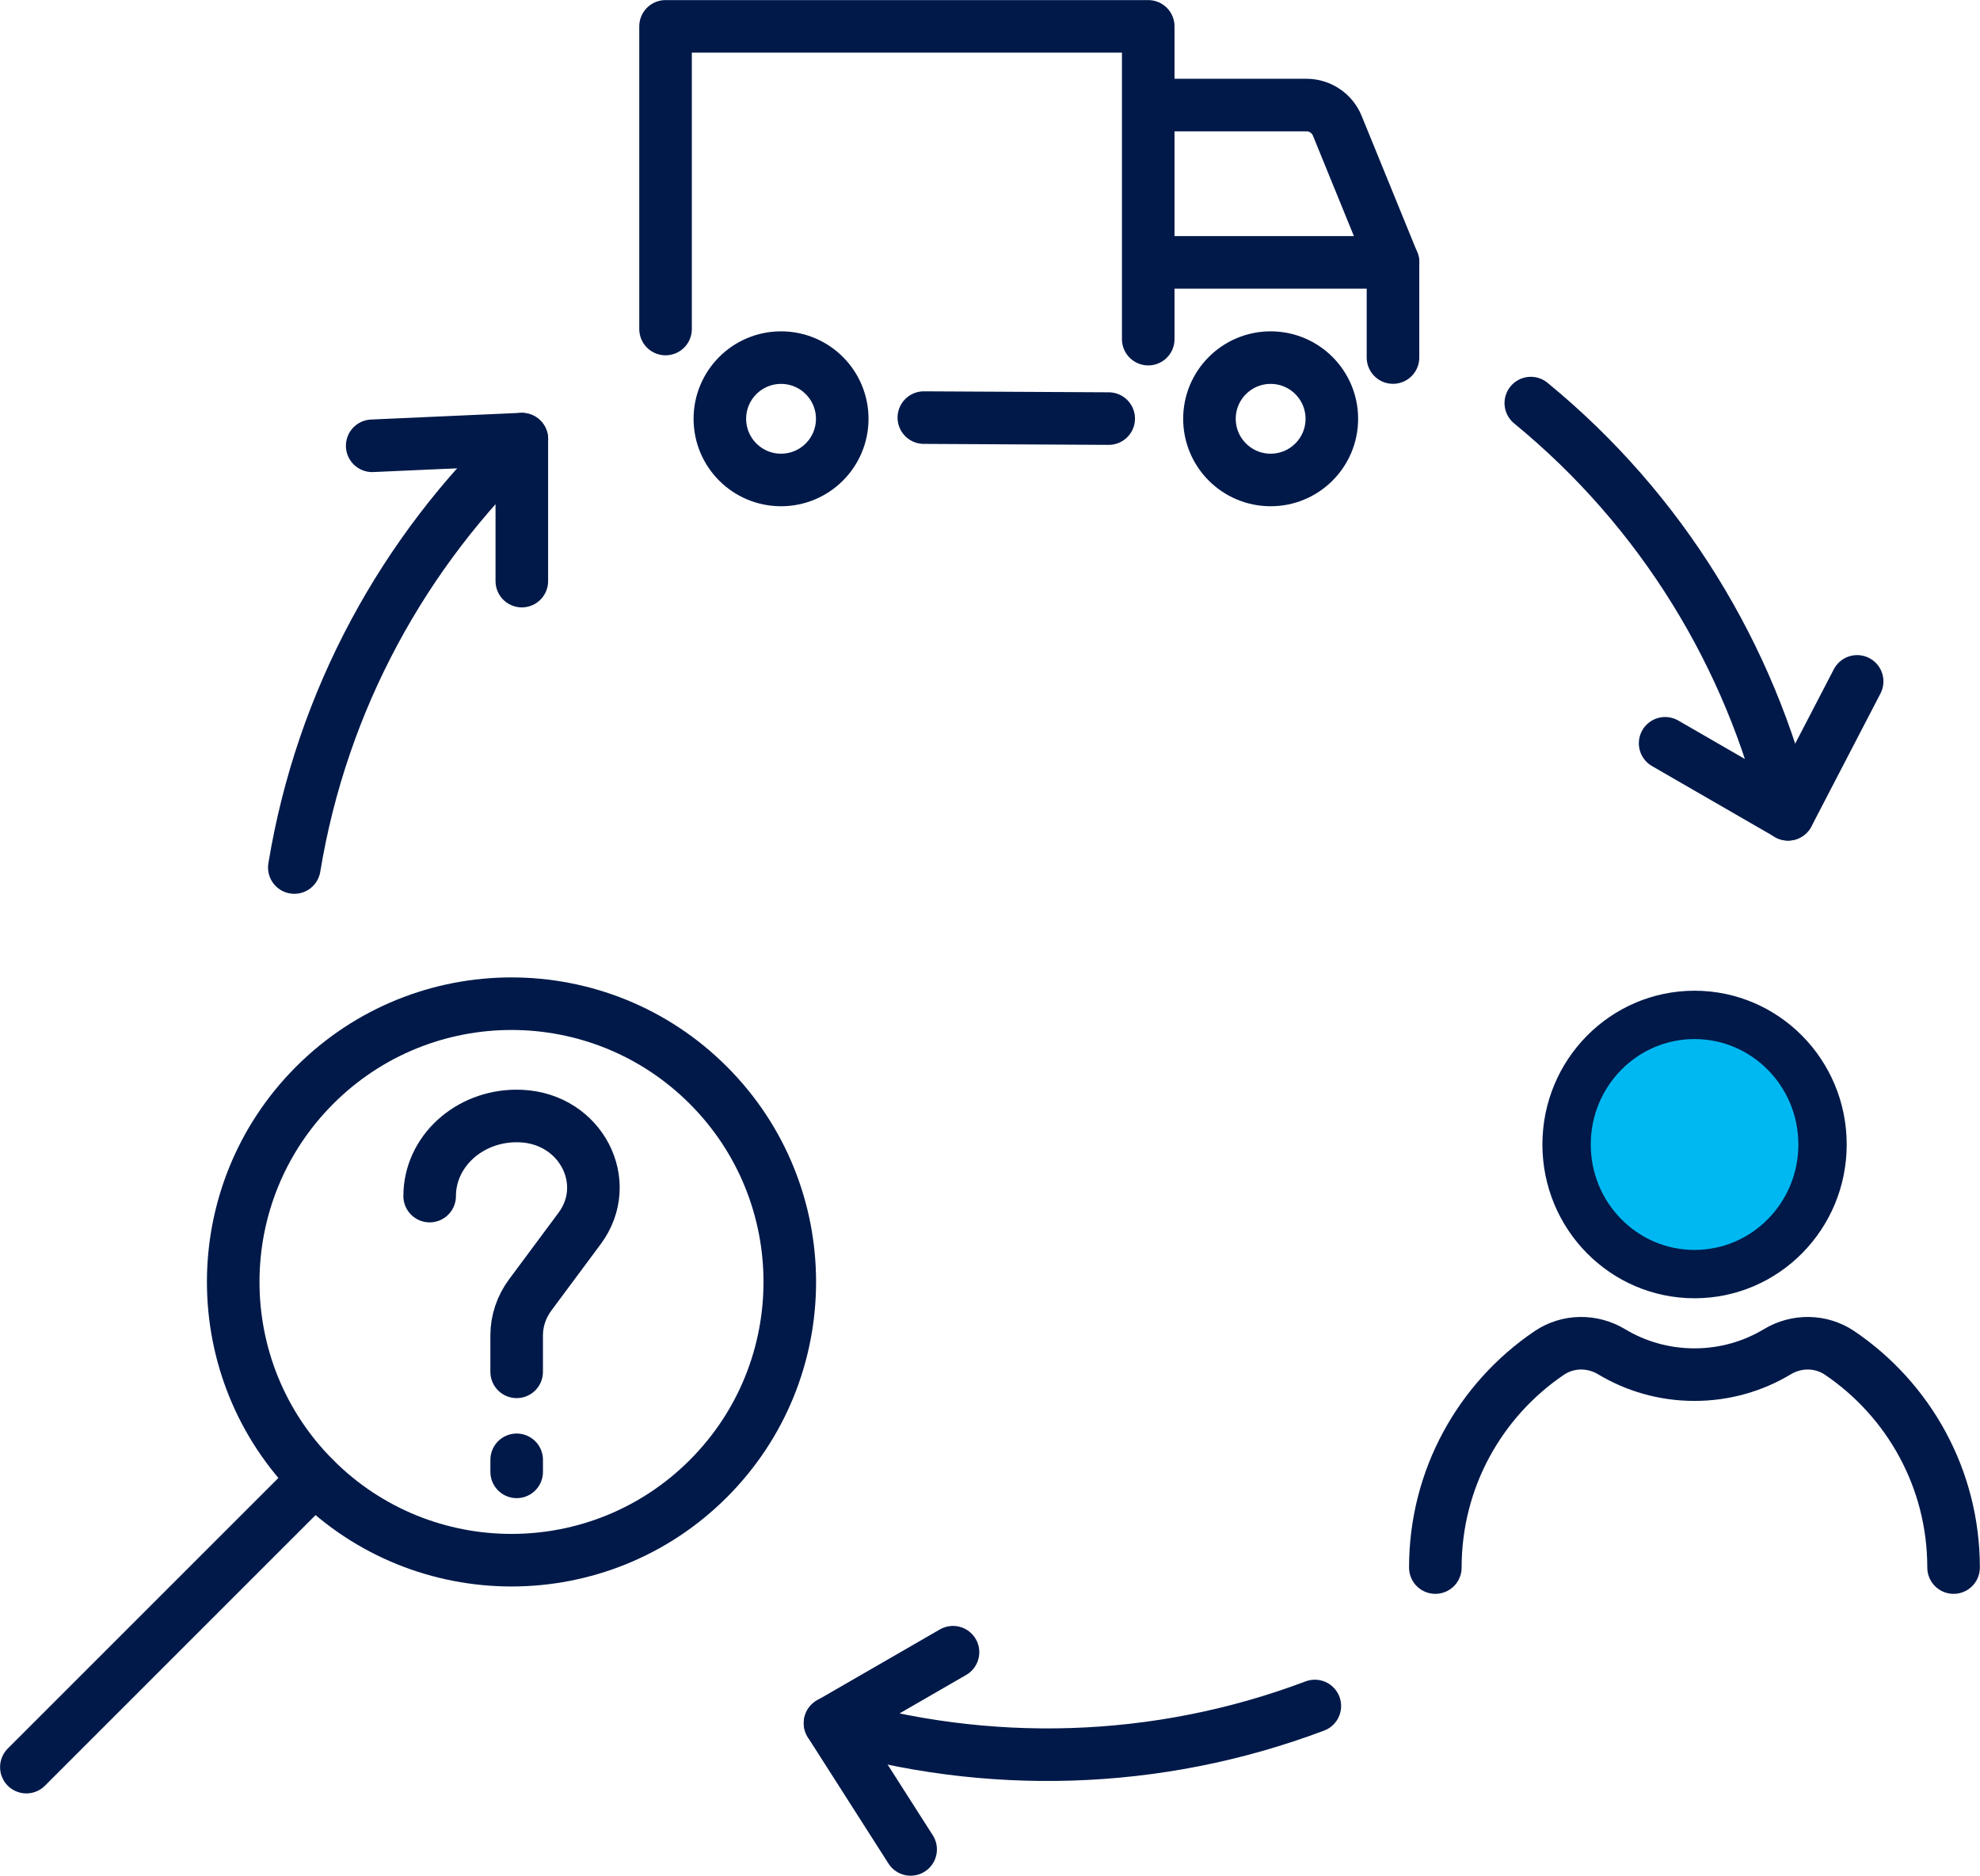 <?xml version="1.0" encoding="UTF-8" standalone="no"?>
<!-- Created with Inkscape (http://www.inkscape.org/) -->

<svg
   version="1.1"
   id="svg1"
   width="148.359"
   height="140.565"
   viewBox="0 0 148.359 140.565"
   sodipodi:docname="layouts for new pages (1).pdf"
   xmlns:inkscape="http://www.inkscape.org/namespaces/inkscape"
   xmlns:sodipodi="http://sodipodi.sourceforge.net/DTD/sodipodi-0.dtd"
   xmlns="http://www.w3.org/2000/svg"
   xmlns:svg="http://www.w3.org/2000/svg">
  <defs
     id="defs1">
    <clipPath
       clipPathUnits="userSpaceOnUse"
       id="clipPath394">
      <path
         d="M 0,2601.392 H 612 V 0 H 0 Z"
         transform="translate(-439.113,-706.961)"
         id="path394" />
    </clipPath>
    <clipPath
       clipPathUnits="userSpaceOnUse"
       id="clipPath396">
      <path
         d="M 0,2601.392 H 612 V 0 H 0 Z"
         transform="translate(-426.502,-702.55)"
         id="path396" />
    </clipPath>
    <clipPath
       clipPathUnits="userSpaceOnUse"
       id="clipPath398">
      <path
         d="M 0,2601.392 H 612 V 0 H 0 Z"
         transform="translate(-439.145,-720.116)"
         id="path398" />
    </clipPath>
    <clipPath
       clipPathUnits="userSpaceOnUse"
       id="clipPath400">
      <path
         d="M 0,2601.392 H 612 V 0 H 0 Z"
         transform="translate(-449.43,-702.483)"
         id="path400" />
    </clipPath>
    <clipPath
       clipPathUnits="userSpaceOnUse"
       id="clipPath402">
      <path
         d="M 0,2601.392 H 612 V 0 H 0 Z"
         transform="translate(-421.916,-702.483)"
         id="path402" />
    </clipPath>
    <clipPath
       clipPathUnits="userSpaceOnUse"
       id="clipPath404">
      <path
         d="M 0,2601.392 H 612 V 0 H 0 Z"
         transform="translate(-452.87,-711.275)"
         id="path404" />
    </clipPath>
    <clipPath
       clipPathUnits="userSpaceOnUse"
       id="clipPath406">
      <path
         d="M 0,2601.392 H 612 V 0 H 0 Z"
         transform="translate(-477.005,-661.696)"
         id="path406" />
    </clipPath>
    <clipPath
       clipPathUnits="userSpaceOnUse"
       id="clipPath408">
      <path
         d="M 0,2601.392 H 612 V 0 H 0 Z"
         transform="translate(-455.246,-637.918)"
         id="path408" />
    </clipPath>
    <clipPath
       clipPathUnits="userSpaceOnUse"
       id="clipPath410">
      <path
         d="M 0,2601.392 H 612 V 0 H 0 Z"
         transform="translate(-391.125,-677.263)"
         id="path410" />
    </clipPath>
    <clipPath
       clipPathUnits="userSpaceOnUse"
       id="clipPath412">
      <path
         d="M 0,2601.392 H 612 V 0 H 0 Z"
         transform="translate(-403.913,-701.341)"
         id="path412" />
    </clipPath>
    <clipPath
       clipPathUnits="userSpaceOnUse"
       id="clipPath414">
      <path
         d="M 0,2601.392 H 612 V 0 H 0 Z"
         transform="translate(-460.612,-703.366)"
         id="path414" />
    </clipPath>
    <clipPath
       clipPathUnits="userSpaceOnUse"
       id="clipPath416">
      <path
         d="M 0,2601.392 H 612 V 0 H 0 Z"
         transform="translate(-475.07,-680.252)"
         id="path416" />
    </clipPath>
    <clipPath
       clipPathUnits="userSpaceOnUse"
       id="clipPath418">
      <path
         d="M 0,2601.392 H 612 V 0 H 0 Z"
         transform="translate(-448.474,-630.137)"
         id="path418" />
    </clipPath>
    <clipPath
       clipPathUnits="userSpaceOnUse"
       id="clipPath420">
      <path
         d="M 0,2601.392 H 612 V 0 H 0 Z"
         transform="translate(-421.228,-629.173)"
         id="path420" />
    </clipPath>
    <clipPath
       clipPathUnits="userSpaceOnUse"
       id="clipPath422">
      <path
         d="M 0,2601.392 H 612 V 0 H 0 Z"
         transform="translate(-392.272,-665.029)"
         id="path422" />
    </clipPath>
    <clipPath
       clipPathUnits="userSpaceOnUse"
       id="clipPath424">
      <path
         d="M 0,2601.392 H 612 V 0 H 0 Z"
         transform="translate(-392.272,-642.907)"
         id="path424" />
    </clipPath>
    <clipPath
       clipPathUnits="userSpaceOnUse"
       id="clipPath426">
      <path
         d="M 0,2601.392 H 612 V 0 H 0 Z"
         transform="translate(-403.62,-643.297)"
         id="path426" />
    </clipPath>
    <clipPath
       clipPathUnits="userSpaceOnUse"
       id="clipPath428">
      <path
         d="M 0,2601.392 H 612 V 0 H 0 Z"
         transform="translate(-398.731,-658.796)"
         id="path428" />
    </clipPath>
  </defs>
  <sodipodi:namedview
     id="namedview1"
     pagecolor="#ffffff"
     bordercolor="#000000"
     borderopacity="0.25"
     inkscape:showpageshadow="2"
     inkscape:pageopacity="0.0"
     inkscape:pagecheckerboard="0"
     inkscape:deskcolor="#d1d1d1" />
  <g
     id="layer-MC0"
     inkscape:groupmode="layer"
     inkscape:label="Layer 1"
     transform="translate(-499.447,-2500.492)">
    <path
       id="path393"
       d="M 0,0 V 17.583 H -27.132 V 0.568"
       style="fill:none;stroke:#001949;stroke-width:2.955;stroke-linecap:round;stroke-linejoin:round;stroke-miterlimit:10;stroke-dasharray:none;stroke-opacity:1"
       transform="matrix(1.333,0,0,-1.333,585.483,2525.906)"
       clip-path="url(#clipPath394)" />
    <path
       id="path395"
       d="M 0,0 10.391,-0.055"
       style="fill:none;stroke:#001949;stroke-width:2.955;stroke-linecap:round;stroke-linejoin:round;stroke-miterlimit:10;stroke-dasharray:none;stroke-opacity:1"
       transform="matrix(1.333,0,0,-1.333,568.669,2531.787)"
       clip-path="url(#clipPath396)" />
    <path
       id="path397"
       d="m 0,0 h 8.861 c 0.761,0 1.446,-0.461 1.733,-1.165 l 3.131,-7.676 v -5.353"
       style="fill:none;stroke:#001949;stroke-width:2.955;stroke-linecap:round;stroke-linejoin:round;stroke-miterlimit:10;stroke-dasharray:none;stroke-opacity:1"
       transform="matrix(1.333,0,0,-1.333,585.527,2508.365)"
       clip-path="url(#clipPath398)" />
    <path
       id="path399"
       d="m 0,0 c 0,-1.899 -1.54,-3.439 -3.439,-3.439 -1.9,0 -3.44,1.54 -3.44,3.439 0,1.899 1.54,3.439 3.44,3.439 C -1.54,3.439 0,1.899 0,0 Z"
       style="fill:none;stroke:#001949;stroke-width:2.955;stroke-linecap:round;stroke-linejoin:round;stroke-miterlimit:10;stroke-dasharray:none;stroke-opacity:1"
       transform="matrix(1.333,0,0,-1.333,599.24,2531.876)"
       clip-path="url(#clipPath400)" />
    <path
       id="path401"
       d="m 0,0 c 0,-1.899 -1.54,-3.439 -3.439,-3.439 -1.9,0 -3.44,1.54 -3.44,3.439 0,1.899 1.54,3.439 3.44,3.439 C -1.54,3.439 0,1.899 0,0 Z"
       style="fill:none;stroke:#001949;stroke-width:2.955;stroke-linecap:round;stroke-linejoin:round;stroke-miterlimit:10;stroke-dasharray:none;stroke-opacity:1"
       transform="matrix(1.333,0,0,-1.333,562.555,2531.876)"
       clip-path="url(#clipPath402)" />
    <path
       id="path403"
       d="M 0,0 H -13.725"
       style="fill:none;stroke:#001949;stroke-width:2.955;stroke-linecap:round;stroke-linejoin:round;stroke-miterlimit:10;stroke-dasharray:none;stroke-opacity:1"
       transform="matrix(1.333,0,0,-1.333,603.826,2520.154)"
       clip-path="url(#clipPath404)" />
    <path
       id="path405"
       d="m 0,0 c 0,-4.024 -3.221,-7.286 -7.194,-7.286 -3.973,0 -7.193,3.262 -7.193,7.286 0,4.024 3.22,7.286 7.193,7.286 C -3.221,7.286 0,4.024 0,0"
       style="fill:#00b8f1;fill-opacity:1;fill-rule:nonzero;stroke:#001949;stroke-width:2.718;stroke-linecap:round;stroke-linejoin:round;stroke-miterlimit:10;stroke-dasharray:none;stroke-opacity:1"
       transform="matrix(1.333,0,0,-1.333,636.007,2586.259)"
       clip-path="url(#clipPath406)" />
    <path
       id="path407"
       d="m 0,0 c 0,5.019 2.537,9.444 6.4,12.062 1.048,0.71 2.415,0.727 3.5,0.075 1.363,-0.82 2.96,-1.291 4.666,-1.291 1.707,0 3.302,0.471 4.665,1.291 1.085,0.652 2.452,0.635 3.5,-0.075 3.863,-2.618 6.4,-7.043 6.4,-12.062"
       style="fill:none;stroke:#001949;stroke-width:2.955;stroke-linecap:round;stroke-linejoin:round;stroke-miterlimit:10;stroke-dasharray:none;stroke-opacity:1"
       transform="matrix(1.333,0,0,-1.333,606.995,2617.963)"
       clip-path="url(#clipPath408)" />
    <path
       id="path409"
       d="M 0,0 C 1.548,9.413 6.165,17.793 12.788,24.078 V 16.102"
       style="fill:none;stroke:#001949;stroke-width:2.955;stroke-linecap:round;stroke-linejoin:round;stroke-miterlimit:10;stroke-dasharray:none;stroke-opacity:1"
       transform="matrix(1.333,0,0,-1.333,521.5,2565.503)"
       clip-path="url(#clipPath410)" />
    <path
       id="path411"
       d="M 0,0 -8.414,-0.376"
       style="fill:none;stroke:#001949;stroke-width:2.955;stroke-linecap:round;stroke-linejoin:round;stroke-miterlimit:10;stroke-dasharray:none;stroke-opacity:1"
       transform="matrix(1.333,0,0,-1.333,538.551,2533.398)"
       clip-path="url(#clipPath412)" />
    <path
       id="path413"
       d="M 0,0 C 7.378,-6.048 12.327,-14.235 14.458,-23.114 L 7.55,-19.126"
       style="fill:none;stroke:#001949;stroke-width:2.955;stroke-linecap:round;stroke-linejoin:round;stroke-miterlimit:10;stroke-dasharray:none;stroke-opacity:1"
       transform="matrix(1.333,0,0,-1.333,614.149,2530.699)"
       clip-path="url(#clipPath414)" />
    <path
       id="path415"
       d="M 0,0 3.881,7.475"
       style="fill:none;stroke:#001949;stroke-width:2.955;stroke-linecap:round;stroke-linejoin:round;stroke-miterlimit:10;stroke-dasharray:none;stroke-opacity:1"
       transform="matrix(1.333,0,0,-1.333,633.427,2561.518)"
       clip-path="url(#clipPath416)" />
    <path
       id="path417"
       d="m 0,0 c -8.926,-3.366 -18.492,-3.558 -27.247,-0.964 l 6.908,3.988"
       style="fill:none;stroke:#001949;stroke-width:2.955;stroke-linecap:round;stroke-linejoin:round;stroke-miterlimit:10;stroke-dasharray:none;stroke-opacity:1"
       transform="matrix(1.333,0,0,-1.333,597.966,2628.337)"
       clip-path="url(#clipPath418)" />
    <path
       id="path419"
       d="M 0,0 4.533,-7.098"
       style="fill:none;stroke:#001949;stroke-width:2.955;stroke-linecap:round;stroke-linejoin:round;stroke-miterlimit:10;stroke-dasharray:none;stroke-opacity:1"
       transform="matrix(1.333,0,0,-1.333,561.637,2629.623)"
       clip-path="url(#clipPath420)" />
    <path
       id="path421"
       d="m 0,0 c -6.109,-6.109 -6.109,-16.013 0,-22.122 6.109,-6.109 16.013,-6.109 22.122,0 6.109,6.109 6.109,16.013 0,22.122 C 16.013,6.109 6.109,6.109 0,0 Z"
       style="fill:none;stroke:#001949;stroke-width:2.955;stroke-linecap:round;stroke-linejoin:round;stroke-miterlimit:10;stroke-dasharray:none;stroke-opacity:1"
       transform="matrix(1.333,0,0,-1.333,523.029,2581.815)"
       clip-path="url(#clipPath422)" />
    <path
       id="path423"
       d="M 0,0 -16.209,-16.209"
       style="fill:none;stroke:#001949;stroke-width:2.955;stroke-linecap:round;stroke-linejoin:round;stroke-miterlimit:10;stroke-dasharray:none;stroke-opacity:1"
       transform="matrix(1.333,0,0,-1.333,523.029,2611.311)"
       clip-path="url(#clipPath424)" />
    <path
       id="path425"
       d="M 0,0 V 0.677"
       style="fill:none;stroke:#001949;stroke-width:2.955;stroke-linecap:round;stroke-linejoin:round;stroke-miterlimit:10;stroke-dasharray:none;stroke-opacity:1"
       transform="matrix(1.333,0,0,-1.333,538.161,2610.791)"
       clip-path="url(#clipPath426)" />
    <path
       id="path427"
       d="M 0,0 C 0,2.488 2.189,4.504 4.89,4.504 4.974,4.504 5.058,4.502 5.142,4.498 8.517,4.341 10.34,0.754 8.431,-1.816 L 5.657,-5.551 C 5.157,-6.223 4.89,-7.019 4.89,-7.834 V -9.88"
       style="fill:none;stroke:#001949;stroke-width:2.955;stroke-linecap:round;stroke-linejoin:round;stroke-miterlimit:10;stroke-dasharray:none;stroke-opacity:1"
       transform="matrix(1.333,0,0,-1.333,531.641,2590.125)"
       clip-path="url(#clipPath428)" />
  </g>
</svg>

